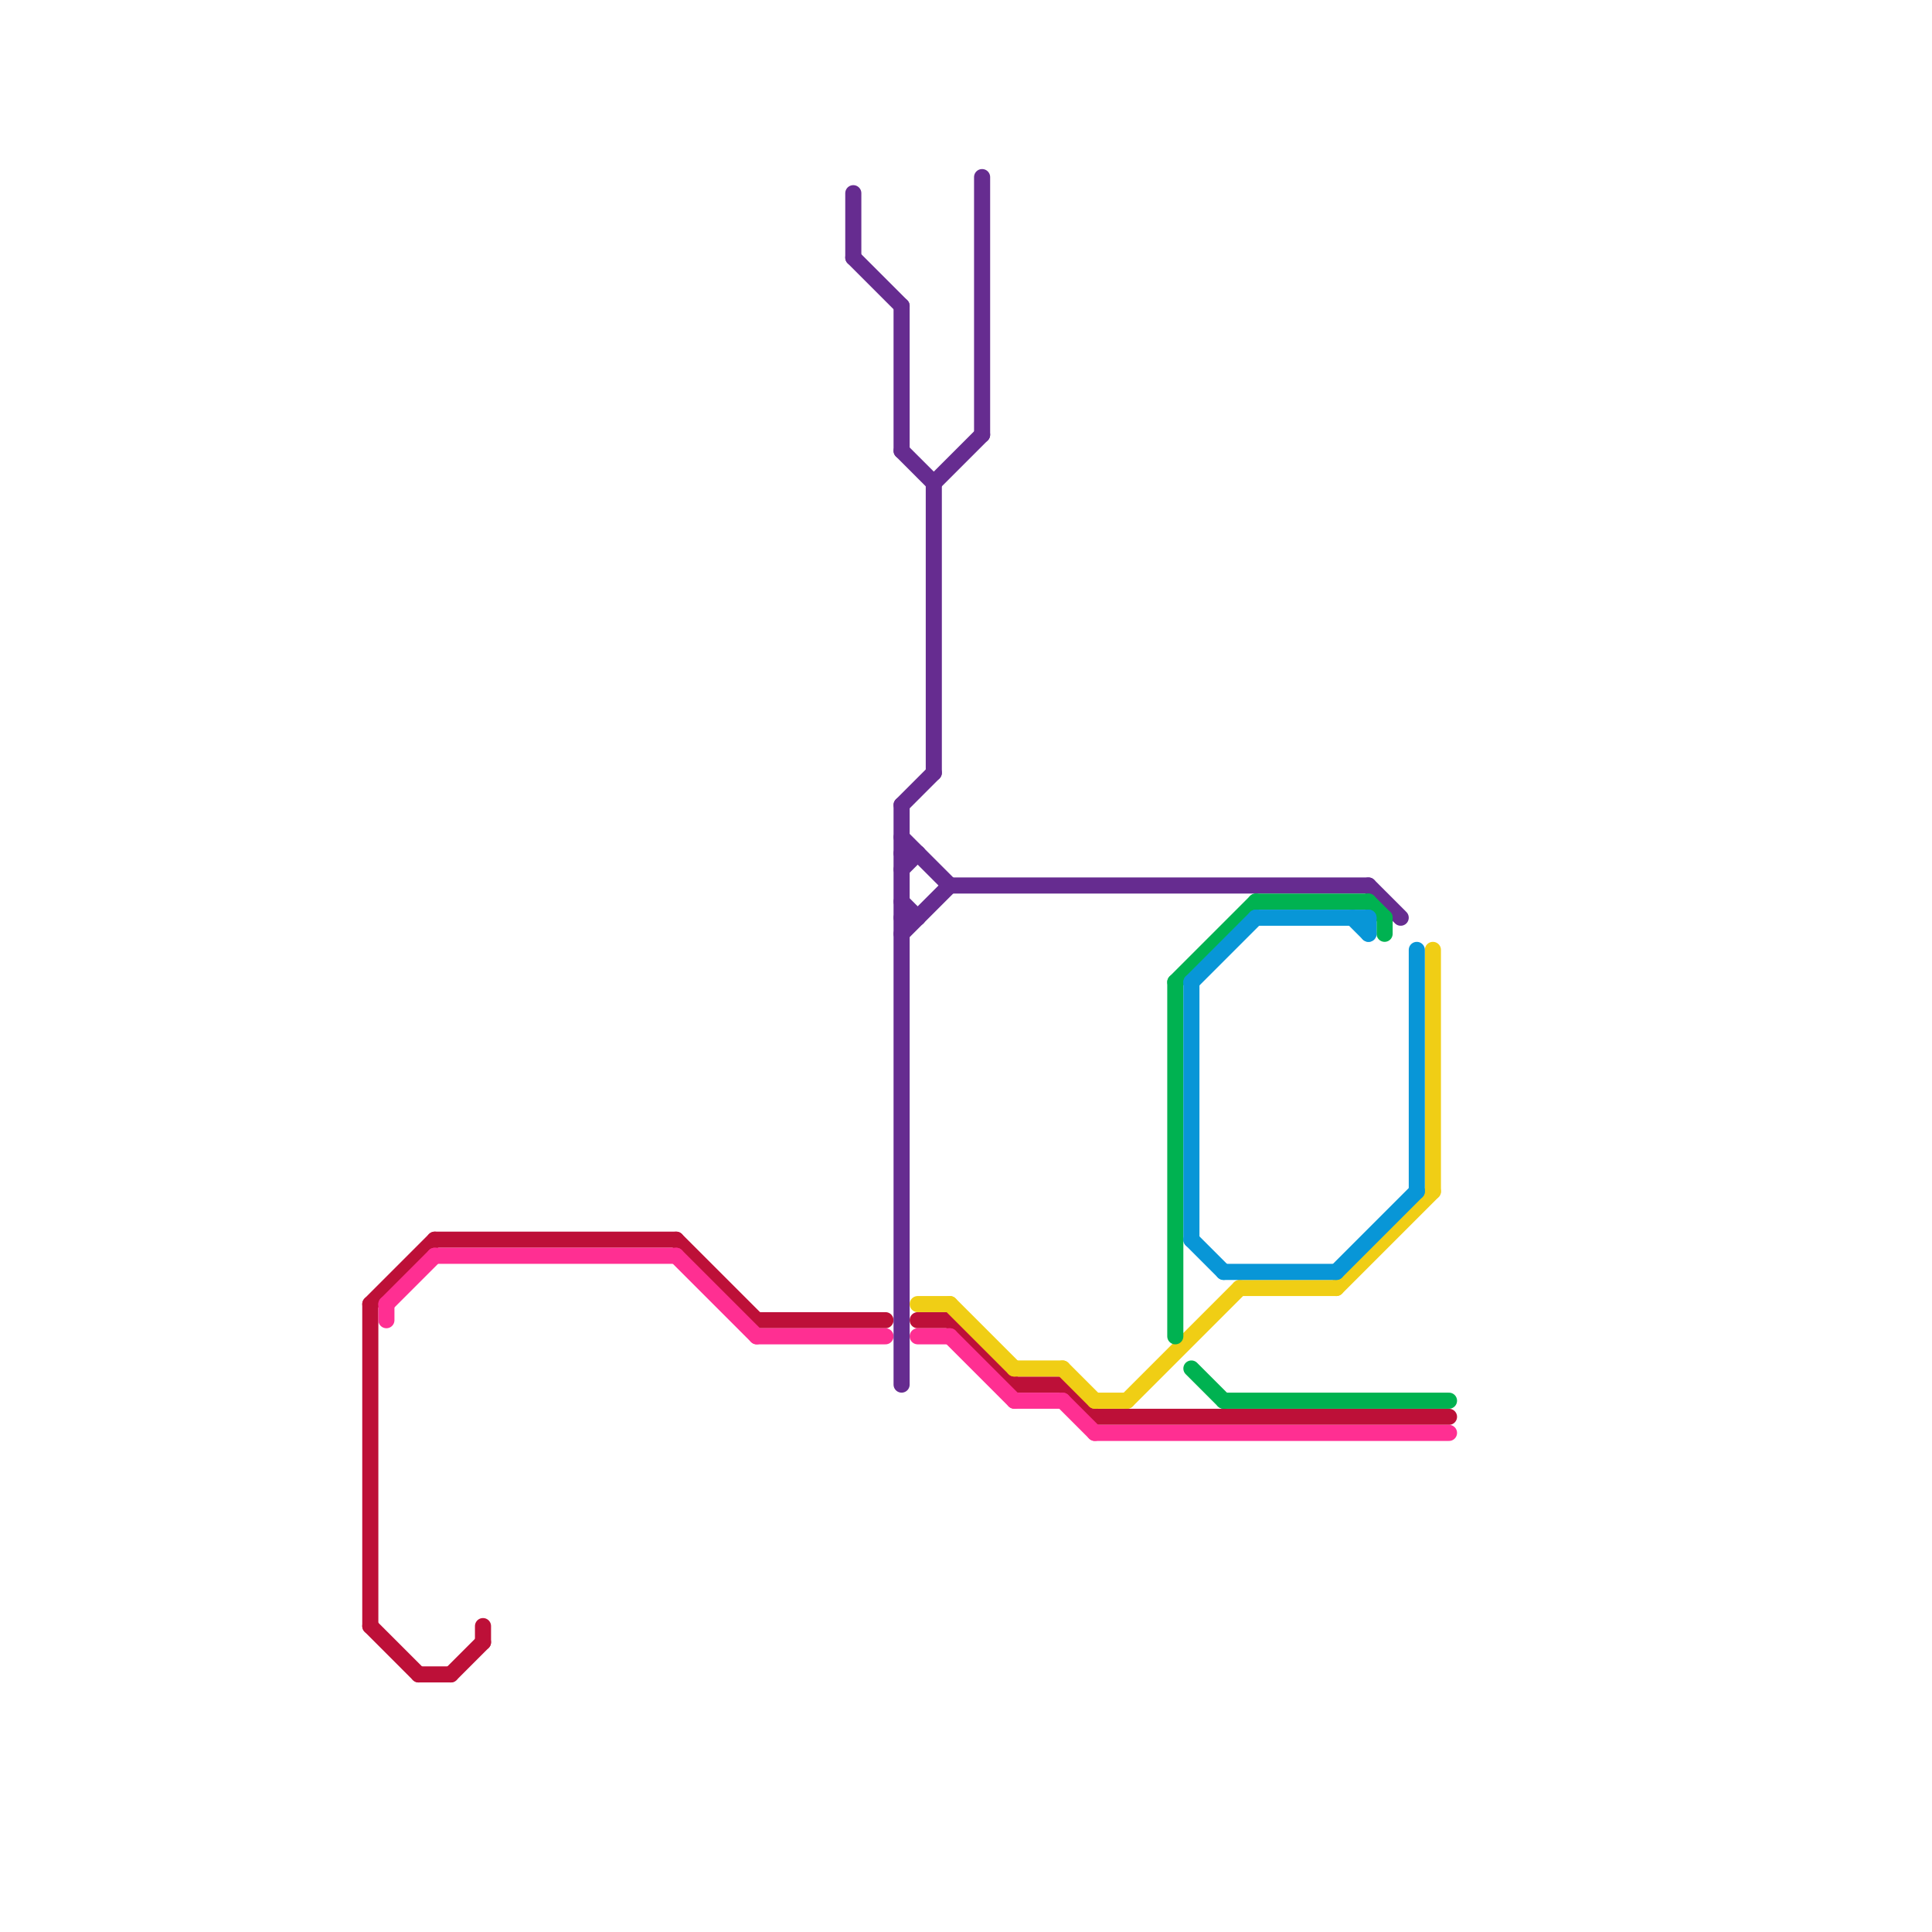 
<svg version="1.1" xmlns="http://www.w3.org/2000/svg" viewBox="0 0 120 120">
<style>text { font: 1px Helvetica; font-weight: 600; white-space: pre; dominant-baseline: central; } line { stroke-width: 1; fill: none; stroke-linecap: round; stroke-linejoin: round; } .c0 { stroke: #bd1038 } .c1 { stroke: #ff2f92 } .c2 { stroke: #662c90 } .c3 { stroke: #f0ce15 } .c4 { stroke: #00b251 } .c5 { stroke: #0896d7 }</style><defs><g id="wm-xf"><circle r="1.2" fill="#000"/><circle r="0.9" fill="#fff"/><circle r="0.6" fill="#000"/><circle r="0.3" fill="#fff"/></g><g id="wm"><circle r="0.6" fill="#000"/><circle r="0.3" fill="#fff"/></g></defs><line class="c0" x1="68" y1="88" x2="90" y2="88"/><line class="c0" x1="23" y1="81" x2="23" y2="101"/><line class="c0" x1="42" y1="77" x2="47" y2="82"/><line class="c0" x1="27" y1="77" x2="42" y2="77"/><line class="c0" x1="57" y1="82" x2="59" y2="82"/><line class="c0" x1="30" y1="101" x2="30" y2="102"/><line class="c0" x1="63" y1="86" x2="66" y2="86"/><line class="c0" x1="23" y1="81" x2="27" y2="77"/><line class="c0" x1="23" y1="101" x2="26" y2="104"/><line class="c0" x1="26" y1="104" x2="28" y2="104"/><line class="c0" x1="47" y1="82" x2="55" y2="82"/><line class="c0" x1="66" y1="86" x2="68" y2="88"/><line class="c0" x1="28" y1="104" x2="30" y2="102"/><line class="c0" x1="59" y1="82" x2="63" y2="86"/><line class="c1" x1="68" y1="89" x2="90" y2="89"/><line class="c1" x1="57" y1="83" x2="59" y2="83"/><line class="c1" x1="63" y1="87" x2="66" y2="87"/><line class="c1" x1="42" y1="78" x2="47" y2="83"/><line class="c1" x1="24" y1="81" x2="24" y2="82"/><line class="c1" x1="66" y1="87" x2="68" y2="89"/><line class="c1" x1="24" y1="81" x2="27" y2="78"/><line class="c1" x1="47" y1="83" x2="55" y2="83"/><line class="c1" x1="27" y1="78" x2="42" y2="78"/><line class="c1" x1="59" y1="83" x2="63" y2="87"/><line class="c2" x1="56" y1="50" x2="58" y2="48"/><line class="c2" x1="58" y1="30" x2="61" y2="27"/><line class="c2" x1="61" y1="11" x2="61" y2="27"/><line class="c2" x1="56" y1="54" x2="57" y2="53"/><line class="c2" x1="85" y1="55" x2="87" y2="57"/><line class="c2" x1="56" y1="50" x2="56" y2="86"/><line class="c2" x1="56" y1="52" x2="59" y2="55"/><line class="c2" x1="56" y1="53" x2="57" y2="53"/><line class="c2" x1="56" y1="56" x2="57" y2="57"/><line class="c2" x1="56" y1="57" x2="57" y2="57"/><line class="c2" x1="56" y1="19" x2="56" y2="28"/><line class="c2" x1="56" y1="58" x2="59" y2="55"/><line class="c2" x1="58" y1="30" x2="58" y2="48"/><line class="c2" x1="56" y1="28" x2="58" y2="30"/><line class="c2" x1="53" y1="12" x2="53" y2="16"/><line class="c2" x1="53" y1="16" x2="56" y2="19"/><line class="c2" x1="59" y1="55" x2="85" y2="55"/><line class="c3" x1="68" y1="87" x2="70" y2="87"/><line class="c3" x1="57" y1="81" x2="59" y2="81"/><line class="c3" x1="77" y1="80" x2="83" y2="80"/><line class="c3" x1="63" y1="85" x2="66" y2="85"/><line class="c3" x1="83" y1="80" x2="89" y2="74"/><line class="c3" x1="59" y1="81" x2="63" y2="85"/><line class="c3" x1="89" y1="59" x2="89" y2="74"/><line class="c3" x1="70" y1="87" x2="77" y2="80"/><line class="c3" x1="66" y1="85" x2="68" y2="87"/><line class="c4" x1="76" y1="87" x2="90" y2="87"/><line class="c4" x1="85" y1="56" x2="86" y2="57"/><line class="c4" x1="86" y1="57" x2="86" y2="58"/><line class="c4" x1="73" y1="61" x2="78" y2="56"/><line class="c4" x1="78" y1="56" x2="85" y2="56"/><line class="c4" x1="74" y1="85" x2="76" y2="87"/><line class="c4" x1="73" y1="61" x2="73" y2="83"/><line class="c5" x1="83" y1="79" x2="88" y2="74"/><line class="c5" x1="84" y1="57" x2="85" y2="58"/><line class="c5" x1="74" y1="77" x2="76" y2="79"/><line class="c5" x1="74" y1="61" x2="74" y2="77"/><line class="c5" x1="78" y1="57" x2="85" y2="57"/><line class="c5" x1="74" y1="61" x2="78" y2="57"/><line class="c5" x1="85" y1="57" x2="85" y2="58"/><line class="c5" x1="88" y1="59" x2="88" y2="74"/><line class="c5" x1="76" y1="79" x2="83" y2="79"/>
</svg>
